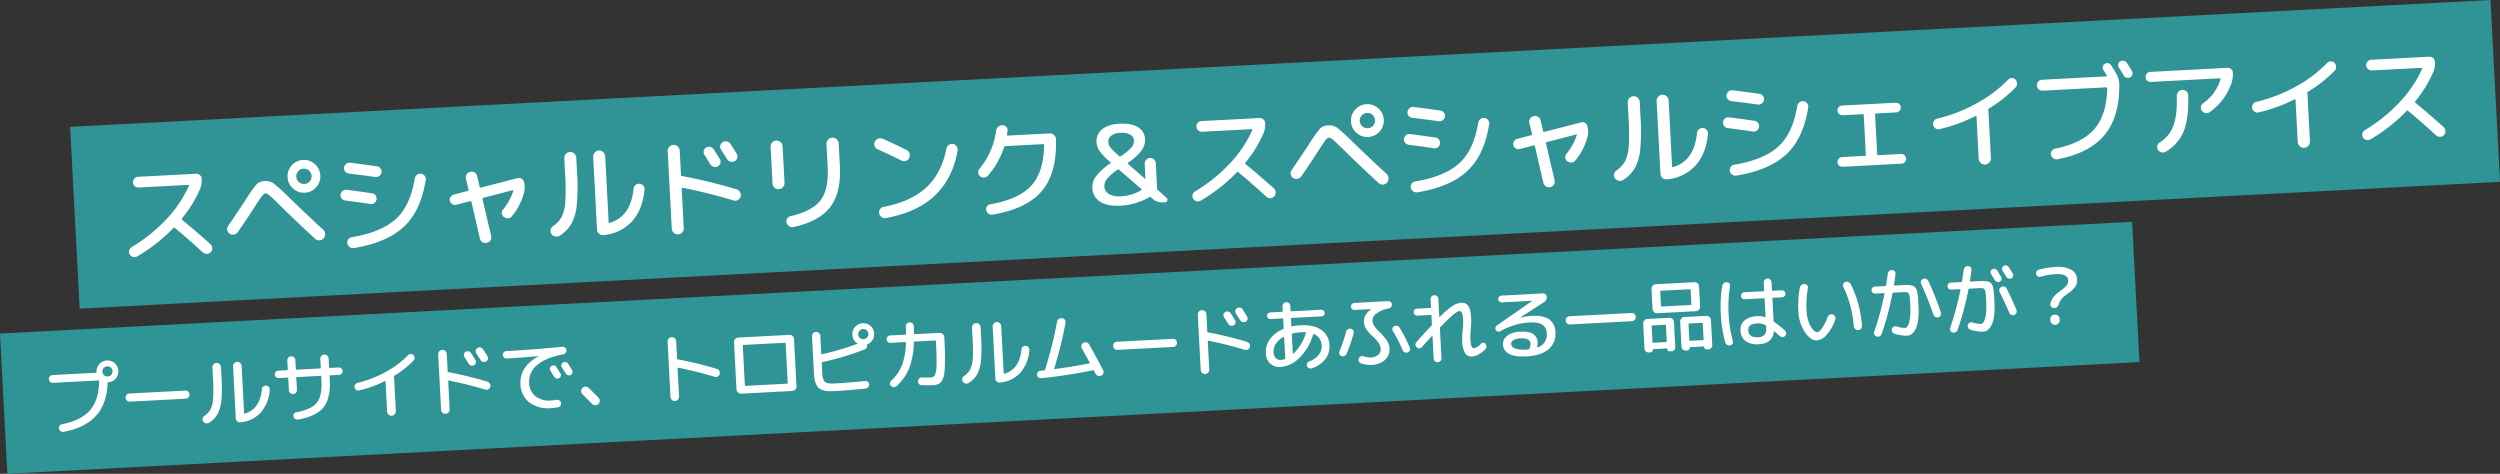 <svg xmlns="http://www.w3.org/2000/svg" width="961.351" height="182.183" viewBox="0 0 961.351 182.183">
  <rect x="0" y="0" width="961.351" height="182.183" fill="#333333" stroke="none"/>
  <g id="グループ_2121" data-name="グループ 2121" transform="translate(-438.649 -11631.232)">
    <g id="グループ_1955" data-name="グループ 1955" transform="translate(431.467 11740.37) rotate(-3)">
      <g id="グループ_2120" data-name="グループ 2120">
        <rect id="_2059eed80ac1259d43e682d247189f11" data-name="2059eed80ac1259d43e682d247189f11" width="821" height="54" transform="translate(6.172 19.469)" fill="#2f9496"/>
        <path id="パス_31996" data-name="パス 31996" d="M24.12-19.92a1.88,1.88,0,0,0,1.38.57,1.88,1.88,0,0,0,1.38-.57,1.88,1.88,0,0,0,.57-1.38,1.88,1.88,0,0,0-.57-1.38,1.88,1.88,0,0,0-1.38-.57,1.88,1.88,0,0,0-1.38.57,1.88,1.88,0,0,0-.57,1.38A1.88,1.88,0,0,0,24.12-19.92Zm-1.59-4.35A4.047,4.047,0,0,1,25.5-25.5a4.047,4.047,0,0,1,2.97,1.23A4.047,4.047,0,0,1,29.7-21.3a4.047,4.047,0,0,1-1.23,2.97A4.047,4.047,0,0,1,25.5-17.1a.186.186,0,0,0-.21.21,3.973,3.973,0,0,1,0,.69q-.87,7.71-5.25,11.91T7.5,1.02A1.5,1.5,0,0,1,6.36.735,1.568,1.568,0,0,1,5.73-.27a1.264,1.264,0,0,1,.255-1.065A1.454,1.454,0,0,1,6.96-1.92Q14.37-2.97,18-6.72t4.11-11.04a.212.212,0,0,0-.24-.24H4.35a1.448,1.448,0,0,1-1.065-.435A1.448,1.448,0,0,1,2.85-19.5a1.448,1.448,0,0,1,.435-1.065A1.448,1.448,0,0,1,4.35-21H21.06q.24,0,.24-.21v-.09A4.047,4.047,0,0,1,22.53-24.27ZM33.51-9.24a1.508,1.508,0,0,1-1.11-.45,1.508,1.508,0,0,1-.45-1.11,1.508,1.508,0,0,1,.45-1.11,1.508,1.508,0,0,1,1.11-.45H54.99a1.508,1.508,0,0,1,1.11.45,1.508,1.508,0,0,1,.45,1.11,1.508,1.508,0,0,1-.45,1.11,1.508,1.508,0,0,1-1.11.45ZM75.51.93A1.54,1.54,0,0,1,74.325.48a1.6,1.6,0,0,1-.495-1.2V-20.7a1.583,1.583,0,0,1,.495-1.155,1.583,1.583,0,0,1,1.155-.5,1.583,1.583,0,0,1,1.155.5,1.583,1.583,0,0,1,.5,1.155V-2.55q0,.27.24.21,5.88-1.35,7.08-9.03a1.454,1.454,0,0,1,.585-.975,1.4,1.4,0,0,1,1.1-.285,1.549,1.549,0,0,1,1.02.57,1.378,1.378,0,0,1,.3,1.11,14.767,14.767,0,0,1-3.915,8.535A12,12,0,0,1,75.51.93ZM63.54.45a1.682,1.682,0,0,1-1.26.165A1.605,1.605,0,0,1,61.26-.15a1.38,1.38,0,0,1-.15-1.155,1.6,1.6,0,0,1,.72-.945,7.115,7.115,0,0,0,2.55-2.535,11.28,11.28,0,0,0,1.17-4.08,63.708,63.708,0,0,0,.33-7.485V-20.7a1.607,1.607,0,0,1,.48-1.155,1.568,1.568,0,0,1,1.17-.5,1.568,1.568,0,0,1,1.17.5,1.607,1.607,0,0,1,.48,1.155v4.35a54.522,54.522,0,0,1-.54,8.64,13.415,13.415,0,0,1-1.725,5.04A9.911,9.911,0,0,1,63.54.45ZM91.11-15.3a1.354,1.354,0,0,1-.99-.42,1.389,1.389,0,0,1-.42-1.02,1.365,1.365,0,0,1,.405-1,1.365,1.365,0,0,1,1-.405h3.42a.239.239,0,0,0,.27-.27v-3.45a1.473,1.473,0,0,1,.45-1.08,1.473,1.473,0,0,1,1.08-.45,1.523,1.523,0,0,1,1.1.45,1.45,1.45,0,0,1,.465,1.08v3.45q0,.27.24.27h9.09a.239.239,0,0,0,.27-.27v-3.36a1.568,1.568,0,0,1,.465-1.155,1.532,1.532,0,0,1,1.125-.465,1.543,1.543,0,0,1,1.155.48,1.583,1.583,0,0,1,.465,1.14v3.36a.239.239,0,0,0,.27.27h3.42a1.365,1.365,0,0,1,1.005.405,1.365,1.365,0,0,1,.4,1,1.389,1.389,0,0,1-.42,1.02,1.354,1.354,0,0,1-.99.42h-3.42q-.27,0-.27.24v1.56q0,7.02-2.94,10.335T97.74,1.05A1.508,1.508,0,0,1,96.645.735,1.574,1.574,0,0,1,96.03-.24a1.236,1.236,0,0,1,.225-1.035A1.259,1.259,0,0,1,97.17-1.8q5.94-.78,8.13-3.3t2.19-8.4v-1.56q0-.24-.27-.24H98.13a.212.212,0,0,0-.24.24v4.68a1.45,1.45,0,0,1-.465,1.08,1.523,1.523,0,0,1-1.1.45,1.473,1.473,0,0,1-1.08-.45,1.473,1.473,0,0,1-.45-1.08v-4.68q0-.24-.27-.24Zm30.66,6.36a1.3,1.3,0,0,1-1.08-.24,1.552,1.552,0,0,1-.6-.99,1.422,1.422,0,0,1,.255-1.08,1.477,1.477,0,0,1,.945-.6,42.562,42.562,0,0,0,10.935-3.57,35.923,35.923,0,0,0,9.045-6.06,1.357,1.357,0,0,1,1.035-.405,1.314,1.314,0,0,1,1.005.465,1.519,1.519,0,0,1,.39,1.11,1.479,1.479,0,0,1-.48,1.05,36.543,36.543,0,0,1-7.68,5.43.256.256,0,0,0-.12.33,1.987,1.987,0,0,1,.03.42V-.27a1.667,1.667,0,0,1-.495,1.2,1.593,1.593,0,0,1-1.185.51,1.593,1.593,0,0,1-1.185-.51,1.667,1.667,0,0,1-.5-1.2V-11.85q0-.27-.24-.15A43.079,43.079,0,0,1,121.77-8.94ZM163.44-21.6a1.467,1.467,0,0,1,1.155-.12,1.593,1.593,0,0,1,.915.72q1.35,2.4,1.53,2.73a1.308,1.308,0,0,1,.09,1.125,1.476,1.476,0,0,1-.75.855,1.453,1.453,0,0,1-1.155.06,1.6,1.6,0,0,1-.885-.75q-.03-.06-.6-1.11t-.87-1.56a1.352,1.352,0,0,1-.135-1.095A1.315,1.315,0,0,1,163.44-21.6Zm3.915-.375a1.4,1.4,0,0,1,.735-.885,1.532,1.532,0,0,1,1.185-.12,1.459,1.459,0,0,1,.915.75q1.35,2.4,1.53,2.73a1.419,1.419,0,0,1,.12,1.14,1.355,1.355,0,0,1-.75.87,1.583,1.583,0,0,1-1.17.09,1.457,1.457,0,0,1-.9-.75l-1.53-2.7A1.433,1.433,0,0,1,167.355-21.975ZM155.67,1.32a1.666,1.666,0,0,1-2.34,0,1.592,1.592,0,0,1-.48-1.17v-21.3a1.592,1.592,0,0,1,.48-1.17,1.592,1.592,0,0,1,1.17-.48,1.592,1.592,0,0,1,1.17.48,1.592,1.592,0,0,1,.48,1.17v6.69q0,.27.21.3a149.058,149.058,0,0,1,14.88,4.47,1.5,1.5,0,0,1,.885.81,1.593,1.593,0,0,1,.075,1.23,1.507,1.507,0,0,1-.795.885,1.486,1.486,0,0,1-1.185.075,144.138,144.138,0,0,0-13.83-4.23q-.24-.06-.24.18V.15A1.592,1.592,0,0,1,155.67,1.32Zm40.5-15.78a1.364,1.364,0,0,1,1.065-.105,1.326,1.326,0,0,1,.825.675q.45.81,1.35,2.49a1.269,1.269,0,0,1,.1,1.02,1.219,1.219,0,0,1-.675.75,1.366,1.366,0,0,1-1.035.075,1.347,1.347,0,0,1-.825-.645q-.24-.42-.69-1.23t-.66-1.23a1.253,1.253,0,0,1-.105-1.02A1.234,1.234,0,0,1,196.17-14.46Zm6.39-.51q.48.84,1.38,2.52a1.243,1.243,0,0,1,.09,1.035,1.273,1.273,0,0,1-.69.8,1.356,1.356,0,0,1-1.065.045,1.44,1.44,0,0,1-.825-.7q-.21-.42-.69-1.23t-.69-1.2a1.3,1.3,0,0,1-.105-1.035,1.324,1.324,0,0,1,.675-.795,1.364,1.364,0,0,1,1.065-.105A1.437,1.437,0,0,1,202.56-14.97Zm-23.49-3.24a1.354,1.354,0,0,1-.99-.42,1.389,1.389,0,0,1-.42-1.02,1.365,1.365,0,0,1,.4-1,1.329,1.329,0,0,1,.975-.405q10.92-.06,21.63-.54a1.361,1.361,0,0,1,1.035.375,1.391,1.391,0,0,1,.465.975,1.437,1.437,0,0,1-.36,1.05,1.578,1.578,0,0,1-.99.54q-6.84.9-10.23,3.615A8.176,8.176,0,0,0,187.2-8.46a6.751,6.751,0,0,0,2.175,5.34A8.408,8.408,0,0,0,195.15-1.2a20.008,20.008,0,0,0,2.28-.15,1.459,1.459,0,0,1,1.08.315,1.341,1.341,0,0,1,.54.945A1.543,1.543,0,0,1,198.75,1a1.3,1.3,0,0,1-.96.555,21.1,21.1,0,0,1-2.79.18,11.886,11.886,0,0,1-8.145-2.655A9.158,9.158,0,0,1,183.84-8.16a9.782,9.782,0,0,1,1.935-5.955A14.218,14.218,0,0,1,191.4-18.45a.027.027,0,0,0,.03-.03q0-.03-.06-.03Q185.4-18.27,179.07-18.21ZM210.87.87Q209.49-.72,207.45-3a1.557,1.557,0,0,1-.435-1.215A1.722,1.722,0,0,1,207.57-5.4a1.63,1.63,0,0,1,1.23-.435,1.707,1.707,0,0,1,1.17.555q2.01,2.16,3.63,4.08a1.536,1.536,0,0,1,.36,1.23,1.618,1.618,0,0,1-.63,1.11,1.647,1.647,0,0,1-1.275.36A1.853,1.853,0,0,1,210.87.87Zm33.15.15a1.592,1.592,0,0,1-1.17.48,1.592,1.592,0,0,1-1.17-.48,1.592,1.592,0,0,1-.48-1.17v-21.3a1.592,1.592,0,0,1,.48-1.17,1.592,1.592,0,0,1,1.17-.48,1.592,1.592,0,0,1,1.17.48,1.592,1.592,0,0,1,.48,1.17v6.69q0,.27.21.3a149.058,149.058,0,0,1,14.88,4.47,1.5,1.5,0,0,1,.885.81,1.593,1.593,0,0,1,.075,1.23,1.507,1.507,0,0,1-.795.885,1.486,1.486,0,0,1-1.185.075,144.141,144.141,0,0,0-13.83-4.23q-.24-.06-.24.18V-.15A1.592,1.592,0,0,1,244.02,1.02ZM270-18.42V-3.18a.239.239,0,0,0,.27.27h15.96a.239.239,0,0,0,.27-.27V-18.42q0-.24-.27-.24H270.27Q270-18.66,270-18.42ZM268.41,0a1.642,1.642,0,0,1-1.2-.51,1.642,1.642,0,0,1-.51-1.2V-19.89a1.642,1.642,0,0,1,.51-1.2,1.642,1.642,0,0,1,1.2-.51h19.68a1.642,1.642,0,0,1,1.2.51,1.642,1.642,0,0,1,.51,1.2V-1.71a1.642,1.642,0,0,1-.51,1.2,1.642,1.642,0,0,1-1.2.51H268.41Zm49.47-21.78a1.88,1.88,0,0,0-1.38-.57,1.88,1.88,0,0,0-1.38.57,1.88,1.88,0,0,0-.57,1.38,1.88,1.88,0,0,0,.57,1.38,1.88,1.88,0,0,0,1.38.57,1.88,1.88,0,0,0,1.38-.57,1.88,1.88,0,0,0,.57-1.38A1.88,1.88,0,0,0,317.88-21.78ZM303.96.9q-4.14,0-5.67-1.515T296.76-6.3V-20.58a1.557,1.557,0,0,1,.48-1.14,1.557,1.557,0,0,1,1.14-.48,1.532,1.532,0,0,1,1.125.465,1.568,1.568,0,0,1,.465,1.155v6.87a.215.215,0,0,0,.09.165.181.181,0,0,0,.18.045,103.311,103.311,0,0,0,13.8-3.3.107.107,0,0,0,.06-.105.107.107,0,0,0-.06-.1,3.927,3.927,0,0,1-1.74-3.39,4.047,4.047,0,0,1,1.23-2.97,4.047,4.047,0,0,1,2.97-1.23,4.047,4.047,0,0,1,2.97,1.23,4.047,4.047,0,0,1,1.23,2.97,4.1,4.1,0,0,1-.765,2.43,4.135,4.135,0,0,1-1.995,1.53.329.329,0,0,0-.21.33,1.414,1.414,0,0,1-1.02,1.59,103.631,103.631,0,0,1-16.47,4.02.293.293,0,0,0-.27.3v3.96q0,2.58.81,3.39t3.39.81q6.39,0,12.03-.33a1.311,1.311,0,0,1,1.05.345,1.4,1.4,0,0,1,.48,1,1.382,1.382,0,0,1-.39,1.05,1.568,1.568,0,0,1-1.02.51Q310.02.9,303.96.9Zm22.83-17.4a1.389,1.389,0,0,1-1.02-.42,1.389,1.389,0,0,1-.42-1.02,1.354,1.354,0,0,1,.42-.99,1.389,1.389,0,0,1,1.02-.42h5.85a.239.239,0,0,0,.27-.27q.09-2.7.09-2.85a1.473,1.473,0,0,1,.45-1.08,1.473,1.473,0,0,1,1.08-.45,1.45,1.45,0,0,1,1.08.465,1.523,1.523,0,0,1,.45,1.1q0,1.02-.06,2.82,0,.27.24.27h9.6a1.642,1.642,0,0,1,1.2.51,1.642,1.642,0,0,1,.51,1.2v.69q0,4.71-.165,7.77a47.66,47.66,0,0,1-.495,5.055,7.942,7.942,0,0,1-.99,3A3.582,3.582,0,0,1,344.445.24,5.015,5.015,0,0,1,342.39.6q-1.83,0-4.53-.24a1.282,1.282,0,0,1-.975-.5,1.458,1.458,0,0,1-.315-1.1,1.456,1.456,0,0,1,.51-.99,1.437,1.437,0,0,1,1.05-.36q2.07.18,3.36.18a1.888,1.888,0,0,0,1.68-.8,9.029,9.029,0,0,0,.81-3.57q.27-2.775.27-8.685v-.78a.239.239,0,0,0-.27-.27h-7.92q-.3,0-.3.24a29.905,29.905,0,0,1-2.28,9.81A19.473,19.473,0,0,1,328.26.24a1.526,1.526,0,0,1-1.11.345A1.487,1.487,0,0,1,326.1.06a1.315,1.315,0,0,1-.33-1.035,1.443,1.443,0,0,1,.51-.975,16.677,16.677,0,0,0,4.41-5.64,26.422,26.422,0,0,0,2.01-8.64q0-.27-.24-.27ZM368.01.93a1.54,1.54,0,0,1-1.185-.45,1.6,1.6,0,0,1-.5-1.2V-20.7a1.583,1.583,0,0,1,.5-1.155,1.583,1.583,0,0,1,1.155-.5,1.583,1.583,0,0,1,1.155.5,1.583,1.583,0,0,1,.495,1.155V-2.55q0,.27.24.21,5.88-1.35,7.08-9.03a1.454,1.454,0,0,1,.585-.975,1.4,1.4,0,0,1,1.1-.285,1.549,1.549,0,0,1,1.02.57,1.378,1.378,0,0,1,.3,1.11,14.767,14.767,0,0,1-3.915,8.535A12,12,0,0,1,368.01.93ZM356.04.45a1.682,1.682,0,0,1-1.26.165,1.605,1.605,0,0,1-1.02-.765,1.38,1.38,0,0,1-.15-1.155,1.6,1.6,0,0,1,.72-.945,7.115,7.115,0,0,0,2.55-2.535,11.28,11.28,0,0,0,1.17-4.08,63.706,63.706,0,0,0,.33-7.485V-20.7a1.607,1.607,0,0,1,.48-1.155,1.568,1.568,0,0,1,1.17-.5,1.568,1.568,0,0,1,1.17.5,1.607,1.607,0,0,1,.48,1.155v4.35a54.524,54.524,0,0,1-.54,8.64,13.415,13.415,0,0,1-1.725,5.04A9.911,9.911,0,0,1,356.04.45ZM383.85.09a1.3,1.3,0,0,1-.99-.36,1.393,1.393,0,0,1-.45-.99A1.336,1.336,0,0,1,382.8-2.3a1.443,1.443,0,0,1,.99-.465l1.5-.09a.293.293,0,0,0,.3-.27l.06-.12a.266.266,0,0,0,.03-.12,150.422,150.422,0,0,0,5.46-17.85,1.613,1.613,0,0,1,.75-1.065,1.724,1.724,0,0,1,1.26-.255,1.482,1.482,0,0,1,1.02.675,1.526,1.526,0,0,1,.21,1.215,151.915,151.915,0,0,1-5.25,17.28q-.06.24.15.24,6.84-.51,13.47-1.5.24-.06.12-.27-.87-1.86-2.73-5.64a1.52,1.52,0,0,1-.09-1.215,1.447,1.447,0,0,1,.81-.885,1.5,1.5,0,0,1,1.245-.06,1.666,1.666,0,0,1,.945.84q2.43,4.86,4.83,10.11a1.471,1.471,0,0,1,.015,1.215,1.5,1.5,0,0,1-.855.855A1.543,1.543,0,0,1,405.8.345a1.6,1.6,0,0,1-.885-.885l-.285-.57q-.2-.39-.285-.6a.278.278,0,0,0-.36-.21A184.691,184.691,0,0,1,383.85.09Zm29.91-9.33a1.508,1.508,0,0,1-1.11-.45,1.508,1.508,0,0,1-.45-1.11,1.508,1.508,0,0,1,.45-1.11,1.508,1.508,0,0,1,1.11-.45h21.48a1.508,1.508,0,0,1,1.11.45,1.508,1.508,0,0,1,.45,1.11,1.508,1.508,0,0,1-.45,1.11,1.508,1.508,0,0,1-1.11.45ZM455.94-21.6a1.467,1.467,0,0,1,1.155-.12,1.593,1.593,0,0,1,.915.72q1.35,2.4,1.53,2.73a1.308,1.308,0,0,1,.09,1.125,1.476,1.476,0,0,1-.75.855,1.453,1.453,0,0,1-1.155.06,1.6,1.6,0,0,1-.885-.75q-.03-.06-.6-1.11t-.87-1.56a1.352,1.352,0,0,1-.135-1.095A1.315,1.315,0,0,1,455.94-21.6Zm3.915-.375a1.4,1.4,0,0,1,.735-.885,1.532,1.532,0,0,1,1.185-.12,1.459,1.459,0,0,1,.915.75q1.35,2.4,1.53,2.73a1.419,1.419,0,0,1,.12,1.14,1.355,1.355,0,0,1-.75.87,1.583,1.583,0,0,1-1.17.09,1.457,1.457,0,0,1-.9-.75l-1.53-2.7A1.433,1.433,0,0,1,459.855-21.975ZM448.17,1.32a1.666,1.666,0,0,1-2.34,0,1.592,1.592,0,0,1-.48-1.17v-21.3a1.592,1.592,0,0,1,.48-1.17A1.592,1.592,0,0,1,447-22.8a1.592,1.592,0,0,1,1.17.48,1.592,1.592,0,0,1,.48,1.17v6.69q0,.27.21.3a149.059,149.059,0,0,1,14.88,4.47,1.5,1.5,0,0,1,.885.81,1.593,1.593,0,0,1,.075,1.23,1.507,1.507,0,0,1-.8.885,1.486,1.486,0,0,1-1.185.075,144.14,144.14,0,0,0-13.83-4.23q-.24-.06-.24.18V.15A1.592,1.592,0,0,1,448.17,1.32Zm29.64-12.18a8.107,8.107,0,0,0-3.03,2.43,5.264,5.264,0,0,0-1.08,3.18,3.462,3.462,0,0,0,.7,2.34,2.5,2.5,0,0,0,1.995.81,6.006,6.006,0,0,0,1.41-.21.3.3,0,0,0,.24-.33v-8.07Q478.05-10.98,477.81-10.86Zm6.84-1.44a17.027,17.027,0,0,0-3.33.3.293.293,0,0,0-.27.3v7.38q0,.06.075.09a.159.159,0,0,0,.135,0,18.371,18.371,0,0,0,5.25-7.74q.06-.24-.15-.24A15.5,15.5,0,0,0,484.65-12.3ZM476.1.6a5.281,5.281,0,0,1-3.93-1.485A5.525,5.525,0,0,1,470.7-4.95a8.324,8.324,0,0,1,1.89-5.355,11.691,11.691,0,0,1,5.25-3.585.329.329,0,0,0,.21-.33v-3.51a.239.239,0,0,0-.27-.27h-4.62a1.21,1.21,0,0,1-.885-.375,1.21,1.21,0,0,1-.375-.885,1.26,1.26,0,0,1,.375-.9,1.188,1.188,0,0,1,.885-.39h4.62a.239.239,0,0,0,.27-.27v-1.83a1.448,1.448,0,0,1,.435-1.065,1.448,1.448,0,0,1,1.065-.435,1.448,1.448,0,0,1,1.065.435,1.448,1.448,0,0,1,.435,1.065v1.83a.239.239,0,0,0,.27.27h11.52a1.188,1.188,0,0,1,.885.39,1.26,1.26,0,0,1,.375.9,1.21,1.21,0,0,1-.375.885,1.21,1.21,0,0,1-.885.375H481.32a.239.239,0,0,0-.27.27v2.76q0,.27.27.21a23.522,23.522,0,0,1,3.33-.24q5.04,0,7.845,2.22a7.28,7.28,0,0,1,2.8,6.03,7.883,7.883,0,0,1-1.935,5.31,10.633,10.633,0,0,1-5.355,3.21,1.4,1.4,0,0,1-1.08-.135,1.443,1.443,0,0,1-.69-.885,1.3,1.3,0,0,1,.12-1.02,1.4,1.4,0,0,1,.81-.66,8.054,8.054,0,0,0,3.765-2.31A5.192,5.192,0,0,0,492.3-6.75a4.786,4.786,0,0,0-2.76-4.59q-.18-.09-.3.12a20.548,20.548,0,0,1-5.7,8.67A11.392,11.392,0,0,1,476.1.6Zm42.63-23.1a1.3,1.3,0,0,1,.96.39,1.3,1.3,0,0,1,.39.96,1.438,1.438,0,0,1-.375.99,1.424,1.424,0,0,1-.945.48,10.394,10.394,0,0,0-4.71,1.65,3.466,3.466,0,0,0-1.77,2.73,4.106,4.106,0,0,0,.6,2.04,16.155,16.155,0,0,0,2.13,2.7,17.718,17.718,0,0,1,2.55,3.375,6,6,0,0,1,.72,2.835A5.373,5.373,0,0,1,516.3.015a7.935,7.935,0,0,1-5.22,1.635,11.537,11.537,0,0,1-4.02-.78,1.306,1.306,0,0,1-.795-.78,1.456,1.456,0,0,1,.015-1.14,1.369,1.369,0,0,1,.75-.78,1.354,1.354,0,0,1,1.08-.03,8.637,8.637,0,0,0,2.82.66,4.483,4.483,0,0,0,2.85-.87,2.759,2.759,0,0,0,1.11-2.28,4.505,4.505,0,0,0-.57-2.145,14.217,14.217,0,0,0-2.25-2.8,14.821,14.821,0,0,1-2.385-3.045,5.528,5.528,0,0,1-.7-2.655,4.566,4.566,0,0,1,.675-2.445,8.609,8.609,0,0,1,2.265-2.265v-.06a.027.027,0,0,0-.03-.03h-6.21a1.3,1.3,0,0,1-.96-.39,1.3,1.3,0,0,1-.39-.96,1.3,1.3,0,0,1,.39-.96,1.3,1.3,0,0,1,.96-.39Zm1.23,11.64a1.322,1.322,0,0,1-.135-1.08,1.217,1.217,0,0,1,.705-.81,1.5,1.5,0,0,1,1.155-.075,1.535,1.535,0,0,1,.885.735,51.737,51.737,0,0,1,3.51,7.89,1.274,1.274,0,0,1-.075,1.095,1.428,1.428,0,0,1-.855.705,1.357,1.357,0,0,1-1.11-.12,1.6,1.6,0,0,1-.75-.87A49.736,49.736,0,0,0,519.96-10.86ZM499.68-2.37a1.169,1.169,0,0,1-.72-.765,1.484,1.484,0,0,1,.06-1.1,59.533,59.533,0,0,0,2.94-7.41,1.486,1.486,0,0,1,.705-.87,1.469,1.469,0,0,1,1.125-.15,1.46,1.46,0,0,1,.915.645,1.214,1.214,0,0,1,.135,1.065,52.511,52.511,0,0,1-3.18,7.89,1.42,1.42,0,0,1-.84.735A1.552,1.552,0,0,1,499.68-2.37Zm35.8-21.045a1.448,1.448,0,0,1,1.065-.435,1.448,1.448,0,0,1,1.065.435,1.448,1.448,0,0,1,.435,1.065v6.87q0,.06.075.09a.116.116,0,0,0,.135-.03,33.848,33.848,0,0,1,5.01-3.9,6.8,6.8,0,0,1,3.33-1.08,3.06,3.06,0,0,1,2.82,1.35q.84,1.35.84,4.8a27.172,27.172,0,0,1-.36,4.14A27.881,27.881,0,0,0,549.54-6a9.138,9.138,0,0,0,.2,2.145,1.936,1.936,0,0,0,.435.96.968.968,0,0,0,.63.195,4.932,4.932,0,0,0,2.67-1.56,1.218,1.218,0,0,1,.93-.33,1.05,1.05,0,0,1,.84.45,1.679,1.679,0,0,1,.3,1.065,1.377,1.377,0,0,1-.45.975,11.935,11.935,0,0,1-2.67,1.86,5.621,5.621,0,0,1-2.46.69,2.977,2.977,0,0,1-2.745-1.4A9.638,9.638,0,0,1,546.36-5.7a29.11,29.11,0,0,1,.39-4.14,27.549,27.549,0,0,0,.39-4.11,8.971,8.971,0,0,0-.2-2.115,1.948,1.948,0,0,0-.45-.975.981.981,0,0,0-.645-.21q-1.41,0-7.59,5.76a.631.631,0,0,0-.21.45V.45a1.448,1.448,0,0,1-.435,1.065,1.521,1.521,0,0,1-2.13,0A1.448,1.448,0,0,1,535.05.45V-8.19a.127.127,0,0,0-.075-.1q-.075-.045-.1.015-1.23,1.2-4.11,4.08a1.371,1.371,0,0,1-1.005.42,1.371,1.371,0,0,1-1.005-.42,1.371,1.371,0,0,1-.42-1.005,1.426,1.426,0,0,1,.39-1.005q3.51-3.54,6.15-6.06a.576.576,0,0,0,.18-.42v-3.39a.239.239,0,0,0-.27-.27h-5.13a1.3,1.3,0,0,1-.96-.39,1.3,1.3,0,0,1-.39-.96,1.3,1.3,0,0,1,.39-.96,1.3,1.3,0,0,1,.96-.39h5.13a.239.239,0,0,0,.27-.27v-3.03A1.448,1.448,0,0,1,535.485-23.415ZM572.01-1.41a4.4,4.4,0,0,0,.51-1.89q0-2.25-3.84-2.25a5.05,5.05,0,0,0-2.655.585A1.646,1.646,0,0,0,565.08-3.6a2.021,2.021,0,0,0,1.35,1.785,9.862,9.862,0,0,0,4.2.675h1.02A.386.386,0,0,0,572.01-1.41ZM561.21-8.7a1.279,1.279,0,0,1-.975.09,1.192,1.192,0,0,1-.735-.6,1.365,1.365,0,0,1-.1-.99,1.25,1.25,0,0,1,.585-.78l14.04-8.7.03-.03-.03-.03H562.35a1.3,1.3,0,0,1-.93-.375,1.221,1.221,0,0,1-.39-.915,1.27,1.27,0,0,1,.39-.93,1.27,1.27,0,0,1,.93-.39h15.96a1.3,1.3,0,0,1,.96.39,1.416,1.416,0,0,1,.42.96,2.056,2.056,0,0,1-1.11,1.98l-9.57,5.52v.03h.06a21.689,21.689,0,0,1,4.41-.48q4.56,0,6.705,1.68a5.974,5.974,0,0,1,2.145,5.01A7.629,7.629,0,0,1,579.3-.78q-3.03,2.28-8.67,2.28-4.35,0-6.525-1.32A4.182,4.182,0,0,1,561.93-3.6a3.848,3.848,0,0,1,1.8-3.195,8.581,8.581,0,0,1,5.1-1.305q3.45,0,4.95,1.155a3.967,3.967,0,0,1,1.5,3.345,5.866,5.866,0,0,1-.27,1.68.136.136,0,0,0,.03.15.136.136,0,0,0,.15.03,5.014,5.014,0,0,0,3.78-5.16,4,4,0,0,0-1.5-3.465q-1.5-1.1-5.04-1.1A25.61,25.61,0,0,0,561.21-8.7Zm26.85-1.2a1.508,1.508,0,0,1-1.11-.45,1.508,1.508,0,0,1-.45-1.11,1.559,1.559,0,0,1,.45-1.125,1.484,1.484,0,0,1,1.11-.465h23.88a1.484,1.484,0,0,1,1.11.465,1.559,1.559,0,0,1,.45,1.125,1.508,1.508,0,0,1-.45,1.11,1.508,1.508,0,0,1-1.11.45Zm50.34-4.26a1.642,1.642,0,0,1-.51,1.2,1.642,1.642,0,0,1-1.2.51H621.81a1.642,1.642,0,0,1-1.2-.51,1.642,1.642,0,0,1-.51-1.2v-7.77a1.593,1.593,0,0,1,.51-1.185,1.667,1.667,0,0,1,1.2-.5h14.88a1.667,1.667,0,0,1,1.2.5,1.593,1.593,0,0,1,.51,1.185Zm-3.3-1.02v-5.58q0-.24-.27-.24H623.67q-.27,0-.27.24v5.58q0,.24.27.24h11.16Q635.1-14.94,635.1-15.18ZM617.82,2.46A1.568,1.568,0,0,1,616.665,2,1.532,1.532,0,0,1,616.2.87v-9.6a1.642,1.642,0,0,1,.51-1.2,1.642,1.642,0,0,1,1.2-.51h8.43a1.642,1.642,0,0,1,1.2.51,1.642,1.642,0,0,1,.51,1.2V.9a1.484,1.484,0,0,1-.465,1.11,1.559,1.559,0,0,1-1.125.45h-.51a1.032,1.032,0,0,1-.735-.3.959.959,0,0,1-.315-.72q0-.18-.15-.18h-5.16a.159.159,0,0,0-.18.18.982.982,0,0,1-.3.72.982.982,0,0,1-.72.3Zm1.59-10.08v6.18q0,.24.27.24h4.95q.27,0,.27-.24V-7.62q0-.24-.27-.24h-4.95Q619.41-7.86,619.41-7.62Zm21.18-2.82a1.642,1.642,0,0,1,1.2.51,1.642,1.642,0,0,1,.51,1.2V.87A1.532,1.532,0,0,1,641.835,2a1.568,1.568,0,0,1-1.155.465h-.57a.982.982,0,0,1-.72-.3.982.982,0,0,1-.3-.72.159.159,0,0,0-.18-.18h-5.16q-.15,0-.15.18a.959.959,0,0,1-.315.72,1.032,1.032,0,0,1-.735.3h-.54a1.508,1.508,0,0,1-1.11-.45A1.508,1.508,0,0,1,630.45.9V-8.73a1.642,1.642,0,0,1,.51-1.2,1.642,1.642,0,0,1,1.2-.51Zm-1.5,9V-7.62q0-.24-.27-.24h-4.95q-.27,0-.27.24v6.18q0,.24.27.24h4.95Q639.09-1.2,639.09-1.44Zm20.94-5.1q-3.6,0-3.6,2.49,0,2.85,3.6,2.85a3.375,3.375,0,0,0,2.52-.81,3.719,3.719,0,0,0,.78-2.64v-.66a.447.447,0,0,0-.24-.39A6.309,6.309,0,0,0,660.03-6.54Zm.15,8.04A7.638,7.638,0,0,1,655.2.045a5,5,0,0,1-1.77-4.1,4.652,4.652,0,0,1,1.755-3.855A7.858,7.858,0,0,1,660.18-9.3a8.407,8.407,0,0,1,2.88.51q.27.06.27-.15v-6.84a.239.239,0,0,0-.27-.27h-7.38a1.3,1.3,0,0,1-.96-.39,1.3,1.3,0,0,1-.39-.96,1.3,1.3,0,0,1,.39-.96,1.3,1.3,0,0,1,.96-.39h7.38a.239.239,0,0,0,.27-.27v-3.03a1.448,1.448,0,0,1,.435-1.065,1.448,1.448,0,0,1,1.065-.435,1.448,1.448,0,0,1,1.065.435,1.448,1.448,0,0,1,.435,1.065v3.03q0,.27.24.27h3.51a1.3,1.3,0,0,1,.96.39,1.3,1.3,0,0,1,.39.96,1.3,1.3,0,0,1-.39.96,1.3,1.3,0,0,1-.96.39h-3.51q-.24,0-.24.27V-7.2a.467.467,0,0,0,.18.42,43.648,43.648,0,0,1,3.99,3.54,1.407,1.407,0,0,1,.42,1.035,1.407,1.407,0,0,1-.42,1.035,1.31,1.31,0,0,1-1.035.39,1.517,1.517,0,0,1-1.035-.45q-.12-.12-2.01-1.92-.15-.09-.21.09Q665.49,1.5,660.18,1.5Zm-11.01-.15A1.629,1.629,0,0,1,648,1.08a1.48,1.48,0,0,1-.66-.99A48.04,48.04,0,0,1,646.2-10.8a48.04,48.04,0,0,1,1.14-10.89,1.48,1.48,0,0,1,.66-.99,1.629,1.629,0,0,1,1.17-.27,1.21,1.21,0,0,1,.93.555,1.349,1.349,0,0,1,.21,1.065A47.772,47.772,0,0,0,649.2-10.8,47.772,47.772,0,0,0,650.31-.27,1.349,1.349,0,0,1,650.1.8,1.21,1.21,0,0,1,649.17,1.35Zm47.85-4.89a41.66,41.66,0,0,0-3.21-15.24,1.379,1.379,0,0,1,0-1.125,1.26,1.26,0,0,1,.81-.735,1.565,1.565,0,0,1,1.2.06,1.7,1.7,0,0,1,.87.84,41.815,41.815,0,0,1,3.48,16.23,1.389,1.389,0,0,1-.435,1.11,1.559,1.559,0,0,1-1.125.45,1.484,1.484,0,0,1-1.11-.465A1.674,1.674,0,0,1,697.02-3.54ZM682.65,1.2q-2.46,0-4.53-3.42a15.7,15.7,0,0,1-2.07-8.28,39.025,39.025,0,0,1,1.02-8.88,1.629,1.629,0,0,1,.72-1.035,1.743,1.743,0,0,1,1.23-.285,1.243,1.243,0,0,1,.945.57,1.325,1.325,0,0,1,.195,1.11,38.65,38.65,0,0,0-.96,8.52,13.56,13.56,0,0,0,1.23,6.075q1.23,2.475,2.46,2.475.75,0,1.92-1.455a19.022,19.022,0,0,0,2.37-4.185,1.453,1.453,0,0,1,.825-.84,1.541,1.541,0,0,1,1.155-.03,1.565,1.565,0,0,1,.87.825,1.374,1.374,0,0,1,.03,1.155,16.909,16.909,0,0,1-3.555,5.655A5.778,5.778,0,0,1,682.65,1.2Zm23.28-16.8a1.3,1.3,0,0,1-.96-.39,1.3,1.3,0,0,1-.39-.96,1.3,1.3,0,0,1,.39-.96,1.3,1.3,0,0,1,.96-.39h3.99q.27,0,.3-.21.66-3,.93-4.53a1.515,1.515,0,0,1,.615-.96,1.543,1.543,0,0,1,1.095-.3,1.314,1.314,0,0,1,.96.54,1.34,1.34,0,0,1,.27,1.05q-.48,2.76-.78,4.14-.06.27.18.27h4.245a8.9,8.9,0,0,1,1.62.165,7.769,7.769,0,0,1,1.23.3,2.156,2.156,0,0,1,.78.66,2.523,2.523,0,0,1,.54.945,14.751,14.751,0,0,1,.24,1.5,16.057,16.057,0,0,1,.135,1.98v2.7q0,5.67-1.365,8.46T717.33,1.2A15.641,15.641,0,0,1,712.5.21a1.469,1.469,0,0,1-.84-.765,1.449,1.449,0,0,1-.06-1.155,1.365,1.365,0,0,1,.75-.81,1.424,1.424,0,0,1,1.11-.03,10.794,10.794,0,0,0,3.27.75,1.144,1.144,0,0,0,.84-.51,5.13,5.13,0,0,0,.78-1.53,13.385,13.385,0,0,0,.57-2.745,32.677,32.677,0,0,0,.21-3.915v-1.71q0-.51-.06-1.23t-.09-.93a1.739,1.739,0,0,0-.24-.57q-.21-.36-.33-.4t-.555-.15a3.226,3.226,0,0,0-.735-.105h-4.23a.3.3,0,0,0-.33.24A109.559,109.559,0,0,1,707.55.06a1.46,1.46,0,0,1-.825.81A1.541,1.541,0,0,1,705.57.9a1.306,1.306,0,0,1-.795-.78,1.456,1.456,0,0,1,.015-1.14,113.492,113.492,0,0,0,4.68-14.34q.06-.24-.18-.24Zm21.9,9.24a120.522,120.522,0,0,0-4.08-12.03,1.34,1.34,0,0,1,.015-1.125,1.413,1.413,0,0,1,.825-.765,1.526,1.526,0,0,1,1.185.06,1.457,1.457,0,0,1,.795.84,115.039,115.039,0,0,1,4.17,12.33,1.513,1.513,0,0,1-.15,1.14,1.369,1.369,0,0,1-.9.69,1.446,1.446,0,0,1-1.155-.2A1.516,1.516,0,0,1,727.83-6.36Zm22.98-14.4a1.3,1.3,0,0,1-.12-1.02,1.185,1.185,0,0,1,.63-.78,1.4,1.4,0,0,1,1.08-.1,1.328,1.328,0,0,1,.84.675q.45.81,1.35,2.49a1.3,1.3,0,0,1,.1,1.035,1.219,1.219,0,0,1-.675.765,1.321,1.321,0,0,1-1.035.06,1.4,1.4,0,0,1-.825-.66q-.24-.42-.69-1.23T750.81-20.76Zm8.4,1.245a1.273,1.273,0,0,1-.69.8,1.356,1.356,0,0,1-1.065.045,1.44,1.44,0,0,1-.825-.705q-.21-.42-.69-1.23t-.69-1.2a1.3,1.3,0,0,1-.1-1.035,1.324,1.324,0,0,1,.675-.8,1.364,1.364,0,0,1,1.065-.1,1.437,1.437,0,0,1,.855.675q.48.84,1.38,2.52A1.243,1.243,0,0,1,759.21-19.515ZM735.18-15.6a1.3,1.3,0,0,1-.96-.39,1.3,1.3,0,0,1-.39-.96,1.3,1.3,0,0,1,.39-.96,1.3,1.3,0,0,1,.96-.39h3.99q.27,0,.3-.21.66-3,.93-4.53a1.515,1.515,0,0,1,.615-.96,1.543,1.543,0,0,1,1.095-.3,1.314,1.314,0,0,1,.96.54,1.34,1.34,0,0,1,.27,1.05q-.48,2.76-.78,4.14-.06.27.18.27h4.245a8.9,8.9,0,0,1,1.62.165,7.769,7.769,0,0,1,1.23.3,2.156,2.156,0,0,1,.78.66,2.523,2.523,0,0,1,.54.945,14.751,14.751,0,0,1,.24,1.5,16.057,16.057,0,0,1,.135,1.98v2.7q0,5.67-1.365,8.46T746.58,1.2a15.641,15.641,0,0,1-4.83-.99,1.469,1.469,0,0,1-.84-.765,1.449,1.449,0,0,1-.06-1.155,1.365,1.365,0,0,1,.75-.81,1.424,1.424,0,0,1,1.11-.03,10.794,10.794,0,0,0,3.27.75,1.144,1.144,0,0,0,.84-.51,5.13,5.13,0,0,0,.78-1.53,13.385,13.385,0,0,0,.57-2.745,32.677,32.677,0,0,0,.21-3.915v-1.71q0-.51-.06-1.23t-.09-.93a1.739,1.739,0,0,0-.24-.57q-.21-.36-.33-.4t-.555-.15a3.226,3.226,0,0,0-.735-.105h-4.23a.3.3,0,0,0-.33.24A109.559,109.559,0,0,1,736.8.06a1.46,1.46,0,0,1-.825.81A1.541,1.541,0,0,1,734.82.9a1.306,1.306,0,0,1-.795-.78,1.456,1.456,0,0,1,.015-1.14,113.492,113.492,0,0,0,4.68-14.34q.06-.24-.18-.24Zm18.525.765a1.412,1.412,0,0,1,.795-.8,1.539,1.539,0,0,1,1.155-.03,1.355,1.355,0,0,1,.825.78q1.83,4.08,3.33,8.37a1.41,1.41,0,0,1-.075,1.155,1.41,1.41,0,0,1-.855.735,1.5,1.5,0,0,1-1.155-.105,1.523,1.523,0,0,1-.765-.885q-1.26-3.54-3.24-8.1A1.42,1.42,0,0,1,753.705-14.835ZM769.8-18.75a1.325,1.325,0,0,1-1.065-.15,1.286,1.286,0,0,1-.615-.87,1.42,1.42,0,0,1,.18-1.065,1.4,1.4,0,0,1,.9-.645,31.025,31.025,0,0,1,6.57-.72,10.473,10.473,0,0,1,5.88,1.4,4.276,4.276,0,0,1,2.07,3.7,5.591,5.591,0,0,1-.285,1.86,3.982,3.982,0,0,1-.93,1.47,9.771,9.771,0,0,1-1.155,1.035q-.51.375-1.47,1-.96.6-1.485.99a7.716,7.716,0,0,0-1.155,1.11,4.467,4.467,0,0,0-.9,1.53,2.878,2.878,0,0,1-.75,1.17,1.658,1.658,0,0,1-1.17.48,1.52,1.52,0,0,1-1.155-.5,1.164,1.164,0,0,1-.315-1.125,5.78,5.78,0,0,1,1.02-2.175,7.282,7.282,0,0,1,1.4-1.485q.645-.48,1.785-1.23.84-.54,1.2-.81t.915-.78a3.047,3.047,0,0,0,.78-1.05,3.091,3.091,0,0,0,.225-1.2q0-2.64-4.95-2.64A23.689,23.689,0,0,0,769.8-18.75ZM774.33-3.9h.18a1.642,1.642,0,0,1,1.2.51,1.642,1.642,0,0,1,.51,1.2v.48a1.642,1.642,0,0,1-.51,1.2,1.642,1.642,0,0,1-1.2.51h-.18a1.642,1.642,0,0,1-1.2-.51,1.642,1.642,0,0,1-.51-1.2v-.48a1.642,1.642,0,0,1,.51-1.2A1.642,1.642,0,0,1,774.33-3.9Z" transform="translate(21.173 57.469)" fill="#fff"/>
      </g>
    </g>
    <g id="グループ_1956" data-name="グループ 1956" transform="translate(459.111 11673.873) rotate(-3)">
      <g id="グループ_2119" data-name="グループ 2119">
        <g id="グループ_2118" data-name="グループ 2118">
          <rect id="_2059eed80ac1259d43e682d247189f11-2" data-name="2059eed80ac1259d43e682d247189f11" width="932" height="70" transform="translate(6.173 6.469)" fill="#309496"/>
        </g>
        <path id="パス_31995" data-name="パス 31995" d="M8.19.084A1.991,1.991,0,0,1,6.573.231,2.149,2.149,0,0,1,5.334-.8a1.842,1.842,0,0,1-.147-1.554A2.151,2.151,0,0,1,6.216-3.57,62.175,62.175,0,0,0,20.244-13.713a46.029,46.029,0,0,0,9.2-12.327q.126-.294-.21-.294H10.08a1.979,1.979,0,0,1-1.449-.609,1.979,1.979,0,0,1-.609-1.449,1.979,1.979,0,0,1,.609-1.449,1.979,1.979,0,0,1,1.449-.609H32.424a1.979,1.979,0,0,1,1.449.609,1.979,1.979,0,0,1,.609,1.449,8.7,8.7,0,0,1-.84,3.864,46.412,46.412,0,0,1-7.56,10.962q-.21.21.042.5Q31.92-7.728,36.5-3.15a2.087,2.087,0,0,1,.63,1.533A2.087,2.087,0,0,1,36.5-.084a2.016,2.016,0,0,1-1.533.609,2.162,2.162,0,0,1-1.533-.651q-5.712-5.8-10.248-9.954a.358.358,0,0,0-.546,0A65.262,65.262,0,0,1,8.19.084ZM71.715-25.221a2.833,2.833,0,0,0,2.079.861,2.833,2.833,0,0,0,2.079-.861,2.833,2.833,0,0,0,.861-2.079,2.833,2.833,0,0,0-.861-2.079,2.833,2.833,0,0,0-2.079-.861,2.833,2.833,0,0,0-2.079.861,2.833,2.833,0,0,0-.861,2.079A2.833,2.833,0,0,0,71.715-25.221Zm-2.373-6.531A6.068,6.068,0,0,1,73.794-33.6a6.068,6.068,0,0,1,4.452,1.848A6.068,6.068,0,0,1,80.094-27.3a6.068,6.068,0,0,1-1.848,4.452A6.068,6.068,0,0,1,73.794-21a6.068,6.068,0,0,1-4.452-1.848A6.068,6.068,0,0,1,67.494-27.3,6.068,6.068,0,0,1,69.342-31.752ZM44.1-6.762a2.181,2.181,0,0,1-.819-1.47,2.123,2.123,0,0,1,.441-1.6q1.344-1.722,3.8-5.019t2.793-3.717a58.687,58.687,0,0,1,5.019-6.51A4.533,4.533,0,0,1,58.59-26.25a5.351,5.351,0,0,1,3.339,1.008,61.289,61.289,0,0,1,5.481,5.5q7.35,7.9,12.642,13.272a2.3,2.3,0,0,1,.714,1.68,2.371,2.371,0,0,1-.672,1.68,2.142,2.142,0,0,1-1.617.714,2.2,2.2,0,0,1-1.617-.672Q70.14-9.912,64.092-16.548q-2.856-3.108-3.843-4.032A2.744,2.744,0,0,0,58.59-21.5q-.5,0-1.344.987t-3.024,4.011q-3.36,4.7-6.972,9.324a2.294,2.294,0,0,1-1.512.84A2.121,2.121,0,0,1,44.1-6.762Zm74.718-19.194a2.074,2.074,0,0,1,1.344.9,1.994,1.994,0,0,1,.336,1.575Q118.02-11.76,111.216-5.985T91.56,1.26A2.2,2.2,0,0,1,89.964.8a2.111,2.111,0,0,1-.84-1.428,1.964,1.964,0,0,1,.4-1.533,1.886,1.886,0,0,1,1.365-.777q11.592-1.344,17.388-6.153t8.022-15.1a2.372,2.372,0,0,1,.924-1.407A1.965,1.965,0,0,1,118.818-25.956ZM89.166-17.178a2.122,2.122,0,0,1-1.344-.861,1.876,1.876,0,0,1-.336-1.533,2.074,2.074,0,0,1,.9-1.344,1.994,1.994,0,0,1,1.575-.336q5.964,1.092,9.66,1.848a1.945,1.945,0,0,1,1.3.882,2.027,2.027,0,0,1,.294,1.554,2.019,2.019,0,0,1-.882,1.323,1.979,1.979,0,0,1-1.554.315Q95.13-16.086,89.166-17.178Zm12.81-12.516a2.1,2.1,0,0,1,1.344.882,1.935,1.935,0,0,1,.336,1.554,1.982,1.982,0,0,1-.924,1.323,2.1,2.1,0,0,1-1.6.315q-5.418-1.05-10.122-1.848a2.042,2.042,0,0,1-1.323-.861,1.919,1.919,0,0,1-.315-1.533,2.176,2.176,0,0,1,.882-1.365,1.894,1.894,0,0,1,1.554-.357Q94.962-31.038,101.976-29.694Zm29.778,16.38a1.965,1.965,0,0,1-1.533-.294,1.947,1.947,0,0,1-.861-1.26,1.919,1.919,0,0,1,.315-1.533,2.024,2.024,0,0,1,1.281-.861l5.5-1.134q.378-.084.294-.42l-.8-4.284a2.1,2.1,0,0,1,.357-1.659,2.192,2.192,0,0,1,1.449-.9,2.1,2.1,0,0,1,1.659.357,2.192,2.192,0,0,1,.9,1.449l.756,4.158q.084.378.42.294l14.322-2.9a1.9,1.9,0,0,1,1.512.294,1.969,1.969,0,0,1,.84,1.26,8.011,8.011,0,0,1-.126,3.948,23.256,23.256,0,0,1-5.208,9.03,1.918,1.918,0,0,1-1.512.672,2.344,2.344,0,0,1-1.6-.588,1.887,1.887,0,0,1-.672-1.386,1.935,1.935,0,0,1,.546-1.47,21.5,21.5,0,0,0,4.284-6.93.266.266,0,0,0-.021-.231.144.144,0,0,0-.189-.063l-11.466,2.352q-.378.084-.294.42L144.48-.63a2.144,2.144,0,0,1-.336,1.659,2.116,2.116,0,0,1-1.428.9,2.158,2.158,0,0,1-1.68-.357,2.168,2.168,0,0,1-.924-1.449l-2.52-14.238q-.084-.378-.42-.294ZM187.614,1.3a2.155,2.155,0,0,1-1.659-.63,2.244,2.244,0,0,1-.693-1.68V-28.98a2.216,2.216,0,0,1,.693-1.617,2.216,2.216,0,0,1,1.617-.693,2.216,2.216,0,0,1,1.617.693,2.216,2.216,0,0,1,.693,1.617V-3.57q0,.378.336.294,8.232-1.89,9.912-12.642a2.035,2.035,0,0,1,.819-1.365,1.964,1.964,0,0,1,1.533-.4,2.169,2.169,0,0,1,1.428.8,1.93,1.93,0,0,1,.42,1.554q-1.176,7.686-5.481,11.949A16.8,16.8,0,0,1,187.614,1.3ZM170.856.63a2.354,2.354,0,0,1-1.764.231A2.247,2.247,0,0,1,167.664-.21a1.932,1.932,0,0,1-.21-1.617,2.232,2.232,0,0,1,1.008-1.323,9.961,9.961,0,0,0,3.57-3.549,15.792,15.792,0,0,0,1.638-5.712,89.189,89.189,0,0,0,.462-10.479v-6.09A2.25,2.25,0,0,1,174.8-30.6a2.2,2.2,0,0,1,1.638-.693,2.2,2.2,0,0,1,1.638.693,2.25,2.25,0,0,1,.672,1.617v6.09a76.331,76.331,0,0,1-.756,12.1,18.78,18.78,0,0,1-2.415,7.056A13.875,13.875,0,0,1,170.856.63Zm57.96-30.87a2.054,2.054,0,0,1,1.617-.168,2.231,2.231,0,0,1,1.281,1.008q1.89,3.36,2.142,3.822A1.831,1.831,0,0,1,233.982-24a2.066,2.066,0,0,1-1.05,1.2,2.034,2.034,0,0,1-1.617.084,2.237,2.237,0,0,1-1.239-1.05q-.042-.084-.84-1.554t-1.218-2.184a1.893,1.893,0,0,1-.189-1.533A1.841,1.841,0,0,1,228.816-30.24Zm5.481-.525A1.963,1.963,0,0,1,235.326-32a2.144,2.144,0,0,1,1.659-.168,2.042,2.042,0,0,1,1.281,1.05q1.89,3.36,2.142,3.822a1.986,1.986,0,0,1,.168,1.6,1.9,1.9,0,0,1-1.05,1.218,2.216,2.216,0,0,1-1.638.126,2.04,2.04,0,0,1-1.26-1.05l-2.142-3.78A2.006,2.006,0,0,1,234.3-30.765ZM217.938,1.848a2.332,2.332,0,0,1-3.276,0A2.229,2.229,0,0,1,213.99.21V-29.61a2.229,2.229,0,0,1,.672-1.638,2.229,2.229,0,0,1,1.638-.672,2.229,2.229,0,0,1,1.638.672,2.229,2.229,0,0,1,.672,1.638v9.366q0,.378.294.42a208.684,208.684,0,0,1,20.832,6.258,2.1,2.1,0,0,1,1.239,1.134,2.23,2.23,0,0,1,.1,1.722,2.11,2.11,0,0,1-1.113,1.239,2.08,2.08,0,0,1-1.659.105,201.8,201.8,0,0,0-19.362-5.922q-.336-.084-.336.252V.21A2.229,2.229,0,0,1,217.938,1.848Zm57.855-32.655a2.263,2.263,0,0,1,1.659-.693,2.263,2.263,0,0,1,1.659.693,2.263,2.263,0,0,1,.693,1.659v8.778q0,10.164-4.536,15.477T260.736,2.016a2.162,2.162,0,0,1-1.617-.4A2.342,2.342,0,0,1,258.174.21a1.919,1.919,0,0,1,.315-1.533,2.042,2.042,0,0,1,1.323-.861q8.526-1.512,11.907-5.544T275.1-20.244v-8.9A2.263,2.263,0,0,1,275.793-30.807Zm-19.929,18a2.18,2.18,0,0,1-1.6-.672,2.229,2.229,0,0,1-.672-1.638V-29.19a2.229,2.229,0,0,1,.672-1.638,2.18,2.18,0,0,1,1.6-.672,2.264,2.264,0,0,1,1.659.693,2.216,2.216,0,0,1,.693,1.617v14.07a2.216,2.216,0,0,1-.693,1.617A2.264,2.264,0,0,1,255.864-12.81Zm38.808-13.314a2.1,2.1,0,0,1-1.113-1.281,2.192,2.192,0,0,1,.147-1.7A2.2,2.2,0,0,1,295.05-30.2a2.267,2.267,0,0,1,1.764.126q4.872,2.478,8.946,4.83a2.093,2.093,0,0,1,1.071,1.344,2.266,2.266,0,0,1-.231,1.722,2.093,2.093,0,0,1-1.344,1.071,2.266,2.266,0,0,1-1.722-.231Q299.46-23.688,294.672-26.124Zm28.98-.546a2.174,2.174,0,0,1,1.365.945,2.117,2.117,0,0,1,.315,1.617Q320.46-2.562,296.436.42A2.078,2.078,0,0,1,294.8-.021a2.216,2.216,0,0,1-.84-1.491,2.033,2.033,0,0,1,.4-1.575,2.063,2.063,0,0,1,1.407-.819q10.626-1.428,16.8-6.594t8.526-14.574a2.063,2.063,0,0,1,.966-1.3A2.154,2.154,0,0,1,323.652-26.67ZM336.5-13.818a2.07,2.07,0,0,1-1.47.672,2.126,2.126,0,0,1-1.554-.546,1.907,1.907,0,0,1-.672-1.407,1.962,1.962,0,0,1,.546-1.491,29.138,29.138,0,0,0,7.182-14.28,2.449,2.449,0,0,1,.882-1.47,2.268,2.268,0,0,1,1.6-.546,2.195,2.195,0,0,1,1.47.735,1.7,1.7,0,0,1,.42,1.533q-.042.252-.147.756t-.147.756q-.084.336.294.336h16.044a2.369,2.369,0,0,1,1.7.714,2.129,2.129,0,0,1,.693,1.68q-.294,13.02-6.51,19.593t-19.4,8.043a2.042,2.042,0,0,1-1.512-.441,2.062,2.062,0,0,1-.8-1.365A1.856,1.856,0,0,1,335.475-2,1.8,1.8,0,0,1,336.8-2.73q11.088-1.386,16.149-6.384t5.691-15.33a.3.3,0,0,0-.336-.336H343.728a.462.462,0,0,0-.462.336A31.555,31.555,0,0,1,336.5-13.818Zm49.9.336a18.548,18.548,0,0,0-4.242,3.339A4.418,4.418,0,0,0,380.94-7.35a3.506,3.506,0,0,0,1.617,3.045,8.236,8.236,0,0,0,4.683,1.113,16.114,16.114,0,0,0,7.854-1.974q.294-.126,0-.42L386.988-13.4A.482.482,0,0,0,386.4-13.482ZM383.376-24.36a3.839,3.839,0,0,0,.63,2.142,28.933,28.933,0,0,0,3.276,3.57.466.466,0,0,0,.588.084,21.315,21.315,0,0,0,4.347-3.234,3.814,3.814,0,0,0,1.029-2.562,2.671,2.671,0,0,0-1.323-2.31,6.936,6.936,0,0,0-3.843-.882,5.794,5.794,0,0,0-3.465.9A2.73,2.73,0,0,0,383.376-24.36ZM387.03.42q-5.334,0-8.022-1.953A6.509,6.509,0,0,1,376.32-7.14a6.819,6.819,0,0,1,1.659-4.242,23.514,23.514,0,0,1,5.775-4.7q.252-.168,0-.42l-.294-.294a22.721,22.721,0,0,1-3.612-4.2,6.483,6.483,0,0,1-1.008-3.36,5.842,5.842,0,0,1,2.394-4.893q2.394-1.827,6.846-1.827,4.578,0,7.014,1.722a5.537,5.537,0,0,1,2.436,4.788,6.677,6.677,0,0,1-1.554,4.2,21.834,21.834,0,0,1-5.418,4.41.226.226,0,0,0-.147.21.288.288,0,0,0,.063.252l6.174,6.006q.042.084.147.042t.105-.126v-5.586a2.062,2.062,0,0,1,.63-1.512,2.062,2.062,0,0,1,1.512-.63,2.062,2.062,0,0,1,1.512.63,2.062,2.062,0,0,1,.63,1.512v9.786a.847.847,0,0,0,.294.588l3.15,3.108a.89.89,0,0,1,.231,1.05.884.884,0,0,1-.9.63h-.672a5.764,5.764,0,0,1-4.116-1.638l-.546-.546a.55.55,0,0,0-.588-.126A24.567,24.567,0,0,1,387.03.42ZM417.69.084a1.991,1.991,0,0,1-1.617.147A2.149,2.149,0,0,1,414.834-.8a1.842,1.842,0,0,1-.147-1.554,2.15,2.15,0,0,1,1.029-1.218,62.175,62.175,0,0,0,14.028-10.143,46.028,46.028,0,0,0,9.2-12.327q.126-.294-.21-.294H419.58a1.979,1.979,0,0,1-1.449-.609,1.979,1.979,0,0,1-.609-1.449,1.979,1.979,0,0,1,.609-1.449,1.979,1.979,0,0,1,1.449-.609h22.344a1.979,1.979,0,0,1,1.449.609,1.979,1.979,0,0,1,.609,1.449,8.7,8.7,0,0,1-.84,3.864,46.412,46.412,0,0,1-7.56,10.962q-.21.21.042.5Q441.42-7.728,446-3.15a2.087,2.087,0,0,1,.63,1.533A2.087,2.087,0,0,1,446-.084a2.016,2.016,0,0,1-1.533.609,2.162,2.162,0,0,1-1.533-.651q-5.712-5.8-10.248-9.954a.358.358,0,0,0-.546,0A65.262,65.262,0,0,1,417.69.084Zm63.525-25.305a2.833,2.833,0,0,0,2.079.861,2.833,2.833,0,0,0,2.079-.861,2.833,2.833,0,0,0,.861-2.079,2.833,2.833,0,0,0-.861-2.079,2.833,2.833,0,0,0-2.079-.861,2.833,2.833,0,0,0-2.079.861,2.833,2.833,0,0,0-.861,2.079A2.833,2.833,0,0,0,481.215-25.221Zm-2.373-6.531a6.068,6.068,0,0,1,4.452-1.848,6.068,6.068,0,0,1,4.452,1.848,6.068,6.068,0,0,1,1.848,4.452,6.068,6.068,0,0,1-1.848,4.452A6.068,6.068,0,0,1,483.294-21a6.068,6.068,0,0,1-4.452-1.848,6.068,6.068,0,0,1-1.848-4.452A6.068,6.068,0,0,1,478.842-31.752ZM453.6-6.762a2.181,2.181,0,0,1-.819-1.47,2.123,2.123,0,0,1,.441-1.6q1.344-1.722,3.8-5.019t2.793-3.717a58.683,58.683,0,0,1,5.019-6.51,4.533,4.533,0,0,1,3.255-1.176,5.351,5.351,0,0,1,3.339,1.008,61.291,61.291,0,0,1,5.481,5.5q7.35,7.9,12.642,13.272a2.3,2.3,0,0,1,.714,1.68,2.371,2.371,0,0,1-.672,1.68,2.142,2.142,0,0,1-1.617.714,2.2,2.2,0,0,1-1.617-.672q-6.72-6.846-12.768-13.482-2.856-3.108-3.843-4.032a2.744,2.744,0,0,0-1.659-.924q-.5,0-1.344.987t-3.024,4.011q-3.36,4.7-6.972,9.324a2.294,2.294,0,0,1-1.512.84A2.121,2.121,0,0,1,453.6-6.762Zm74.718-19.194a2.074,2.074,0,0,1,1.344.9A1.994,1.994,0,0,1,530-23.478Q527.52-11.76,520.716-5.985T501.06,1.26a2.2,2.2,0,0,1-1.6-.462,2.111,2.111,0,0,1-.84-1.428,1.964,1.964,0,0,1,.4-1.533,1.886,1.886,0,0,1,1.365-.777q11.592-1.344,17.388-6.153t8.022-15.1a2.372,2.372,0,0,1,.924-1.407A1.965,1.965,0,0,1,528.318-25.956Zm-29.652,8.778a2.122,2.122,0,0,1-1.344-.861,1.876,1.876,0,0,1-.336-1.533,2.074,2.074,0,0,1,.9-1.344,1.994,1.994,0,0,1,1.575-.336q5.964,1.092,9.66,1.848a1.945,1.945,0,0,1,1.3.882,2.027,2.027,0,0,1,.294,1.554,2.019,2.019,0,0,1-.882,1.323,1.979,1.979,0,0,1-1.554.315Q504.63-16.086,498.666-17.178Zm12.81-12.516a2.1,2.1,0,0,1,1.344.882,1.935,1.935,0,0,1,.336,1.554,1.982,1.982,0,0,1-.924,1.323,2.1,2.1,0,0,1-1.6.315q-5.418-1.05-10.122-1.848a2.042,2.042,0,0,1-1.323-.861,1.919,1.919,0,0,1-.315-1.533,2.176,2.176,0,0,1,.882-1.365,1.894,1.894,0,0,1,1.554-.357Q504.462-31.038,511.476-29.694Zm29.778,16.38a1.965,1.965,0,0,1-1.533-.294,1.947,1.947,0,0,1-.861-1.26,1.919,1.919,0,0,1,.315-1.533,2.024,2.024,0,0,1,1.281-.861l5.5-1.134q.378-.084.294-.42l-.8-4.284a2.1,2.1,0,0,1,.357-1.659,2.192,2.192,0,0,1,1.449-.9,2.1,2.1,0,0,1,1.659.357,2.192,2.192,0,0,1,.9,1.449l.756,4.158q.084.378.42.294l14.322-2.9a1.9,1.9,0,0,1,1.512.294,1.969,1.969,0,0,1,.84,1.26,8.011,8.011,0,0,1-.126,3.948,23.256,23.256,0,0,1-5.208,9.03,1.917,1.917,0,0,1-1.512.672,2.344,2.344,0,0,1-1.6-.588,1.887,1.887,0,0,1-.672-1.386,1.935,1.935,0,0,1,.546-1.47,21.5,21.5,0,0,0,4.284-6.93.266.266,0,0,0-.021-.231.144.144,0,0,0-.189-.063l-11.466,2.352q-.378.084-.294.42L553.98-.63a2.144,2.144,0,0,1-.336,1.659,2.116,2.116,0,0,1-1.428.9,2.158,2.158,0,0,1-1.68-.357,2.168,2.168,0,0,1-.924-1.449l-2.52-14.238q-.084-.378-.42-.294ZM597.114,1.3a2.155,2.155,0,0,1-1.659-.63,2.244,2.244,0,0,1-.693-1.68V-28.98a2.216,2.216,0,0,1,.693-1.617,2.216,2.216,0,0,1,1.617-.693,2.216,2.216,0,0,1,1.617.693,2.216,2.216,0,0,1,.693,1.617V-3.57q0,.378.336.294,8.232-1.89,9.912-12.642a2.035,2.035,0,0,1,.819-1.365,1.964,1.964,0,0,1,1.533-.4,2.169,2.169,0,0,1,1.428.8,1.93,1.93,0,0,1,.42,1.554q-1.176,7.686-5.481,11.949A16.8,16.8,0,0,1,597.114,1.3ZM580.356.63a2.354,2.354,0,0,1-1.764.231A2.247,2.247,0,0,1,577.164-.21a1.932,1.932,0,0,1-.21-1.617,2.233,2.233,0,0,1,1.008-1.323,9.961,9.961,0,0,0,3.57-3.549,15.792,15.792,0,0,0,1.638-5.712,89.205,89.205,0,0,0,.462-10.479v-6.09A2.25,2.25,0,0,1,584.3-30.6a2.2,2.2,0,0,1,1.638-.693,2.2,2.2,0,0,1,1.638.693,2.25,2.25,0,0,1,.672,1.617v6.09a76.326,76.326,0,0,1-.756,12.1,18.78,18.78,0,0,1-2.415,7.056A13.875,13.875,0,0,1,580.356.63Zm70.812-26.586a2.074,2.074,0,0,1,1.344.9,1.994,1.994,0,0,1,.336,1.575Q650.37-11.76,643.566-5.985T623.91,1.26a2.2,2.2,0,0,1-1.6-.462,2.111,2.111,0,0,1-.84-1.428,1.964,1.964,0,0,1,.4-1.533,1.886,1.886,0,0,1,1.365-.777q11.592-1.344,17.388-6.153t8.022-15.1a2.372,2.372,0,0,1,.924-1.407A1.965,1.965,0,0,1,651.168-25.956Zm-29.652,8.778a2.122,2.122,0,0,1-1.344-.861,1.876,1.876,0,0,1-.336-1.533,2.074,2.074,0,0,1,.9-1.344,1.994,1.994,0,0,1,1.575-.336q5.964,1.092,9.66,1.848a1.945,1.945,0,0,1,1.3.882,2.027,2.027,0,0,1,.294,1.554,2.019,2.019,0,0,1-.882,1.323,1.979,1.979,0,0,1-1.554.315Q627.48-16.086,621.516-17.178Zm12.81-12.516a2.1,2.1,0,0,1,1.344.882,1.935,1.935,0,0,1,.336,1.554,1.982,1.982,0,0,1-.924,1.323,2.1,2.1,0,0,1-1.6.315q-5.418-1.05-10.122-1.848a2.042,2.042,0,0,1-1.323-.861,1.919,1.919,0,0,1-.315-1.533,2.176,2.176,0,0,1,.882-1.365,1.894,1.894,0,0,1,1.554-.357Q627.312-31.038,634.326-29.694ZM664.9,0a1.865,1.865,0,0,1-1.344-.525,1.758,1.758,0,0,1-.546-1.323,1.827,1.827,0,0,1,.546-1.344,1.827,1.827,0,0,1,1.344-.546h8.778a.3.3,0,0,0,.336-.336V-19.446a.3.3,0,0,0-.336-.336h-7.77a1.826,1.826,0,0,1-1.344-.546,1.827,1.827,0,0,1-.546-1.344A1.758,1.758,0,0,1,664.566-23a1.865,1.865,0,0,1,1.344-.525h20.58a1.865,1.865,0,0,1,1.344.525,1.758,1.758,0,0,1,.546,1.323,1.827,1.827,0,0,1-.546,1.344,1.826,1.826,0,0,1-1.344.546h-7.728q-.378,0-.378.336V-4.074q0,.336.378.336H687.5a1.827,1.827,0,0,1,1.344.546,1.827,1.827,0,0,1,.546,1.344,1.758,1.758,0,0,1-.546,1.323A1.865,1.865,0,0,1,687.5,0Zm37.926-12.516a1.819,1.819,0,0,1-1.512-.336,2.172,2.172,0,0,1-.84-1.386,1.991,1.991,0,0,1,.357-1.512,2.068,2.068,0,0,1,1.323-.84,59.588,59.588,0,0,0,15.309-5,50.292,50.292,0,0,0,12.663-8.484,1.9,1.9,0,0,1,1.449-.567,1.84,1.84,0,0,1,1.407.651,2.126,2.126,0,0,1,.546,1.554,2.07,2.07,0,0,1-.672,1.47,51.161,51.161,0,0,1-10.752,7.6.359.359,0,0,0-.168.462,2.782,2.782,0,0,1,.042.588V-.378a2.333,2.333,0,0,1-.693,1.68,2.231,2.231,0,0,1-1.659.714,2.231,2.231,0,0,1-1.659-.714,2.333,2.333,0,0,1-.693-1.68V-16.59q0-.378-.336-.21A60.309,60.309,0,0,1,702.828-12.516Zm44.016,9.828q10.374-1.47,15.435-6.72t5.775-15.456a.3.3,0,0,0-.336-.336H743.19a2.028,2.028,0,0,1-1.491-.609,2.028,2.028,0,0,1-.609-1.491,2.028,2.028,0,0,1,.609-1.491,2.028,2.028,0,0,1,1.491-.609h24.78a.247.247,0,0,0,.21-.126q.084-.126,0-.21-.21-.378-.63-1.113t-.63-1.113a1.631,1.631,0,0,1-.126-1.3,1.668,1.668,0,0,1,.84-1.008,1.837,1.837,0,0,1,1.386-.126,1.65,1.65,0,0,1,1.05.882l1.638,3.024a8.7,8.7,0,0,1,1.05,4.536q-.546,12.432-6.72,19.068T747.6,1.428a2.1,2.1,0,0,1-1.6-.4,2.2,2.2,0,0,1-.882-1.407,1.769,1.769,0,0,1,.357-1.491A2.035,2.035,0,0,1,746.844-2.688Zm29.274-31.458q1.176,2.1,1.764,3.192a1.724,1.724,0,0,1,.105,1.365,1.724,1.724,0,0,1-.9,1.029,1.894,1.894,0,0,1-1.386.063,1.724,1.724,0,0,1-1.05-.9q-.546-1.05-1.722-3.15a1.787,1.787,0,0,1-.147-1.344,1.453,1.453,0,0,1,.861-1.008,1.837,1.837,0,0,1,1.386-.126A1.8,1.8,0,0,1,776.118-34.146Zm8.82,7.77a1.878,1.878,0,0,1-1.386-.546,1.878,1.878,0,0,1-.546-1.386,1.878,1.878,0,0,1,.546-1.386,1.878,1.878,0,0,1,1.386-.546h29.694a1.911,1.911,0,0,1,1.407.567,1.861,1.861,0,0,1,.567,1.365,10.705,10.705,0,0,1-.63,3.78,22.732,22.732,0,0,1-9.03,10.92,2,2,0,0,1-1.638.294,2.232,2.232,0,0,1-1.386-.966,1.96,1.96,0,0,1-.273-1.554,2.022,2.022,0,0,1,.9-1.3A17.046,17.046,0,0,0,811.734-26q.084-.378-.21-.378Zm9.66,5.922a2.3,2.3,0,0,1,.693-1.575,2.145,2.145,0,0,1,1.575-.651,2.077,2.077,0,0,1,1.554.651,2.04,2.04,0,0,1,.588,1.575q-.21,8.82-2.415,13.608a16.269,16.269,0,0,1-7.329,7.56,2.144,2.144,0,0,1-1.659.168,2.2,2.2,0,0,1-1.323-1.05,1.835,1.835,0,0,1-.168-1.533,2.065,2.065,0,0,1,1.008-1.239,12.812,12.812,0,0,0,5.607-6.174Q794.43-13.062,794.6-20.454Zm31.08,7.938a1.819,1.819,0,0,1-1.512-.336,2.172,2.172,0,0,1-.84-1.386,1.991,1.991,0,0,1,.357-1.512,2.068,2.068,0,0,1,1.323-.84,59.588,59.588,0,0,0,15.309-5,50.292,50.292,0,0,0,12.663-8.484,1.9,1.9,0,0,1,1.449-.567,1.84,1.84,0,0,1,1.407.651,2.126,2.126,0,0,1,.546,1.554,2.07,2.07,0,0,1-.672,1.47,51.162,51.162,0,0,1-10.752,7.6.359.359,0,0,0-.168.462,2.782,2.782,0,0,1,.042.588V-.378a2.333,2.333,0,0,1-.693,1.68,2.231,2.231,0,0,1-1.659.714,2.231,2.231,0,0,1-1.659-.714,2.333,2.333,0,0,1-.693-1.68V-16.59q0-.378-.336-.21A60.311,60.311,0,0,1,825.678-12.516ZM868.14.084a1.991,1.991,0,0,1-1.617.147A2.149,2.149,0,0,1,865.284-.8a1.842,1.842,0,0,1-.147-1.554,2.151,2.151,0,0,1,1.029-1.218,62.175,62.175,0,0,0,14.028-10.143,46.029,46.029,0,0,0,9.2-12.327q.126-.294-.21-.294H870.03a1.979,1.979,0,0,1-1.449-.609,1.979,1.979,0,0,1-.609-1.449,1.979,1.979,0,0,1,.609-1.449,1.979,1.979,0,0,1,1.449-.609h22.344a1.979,1.979,0,0,1,1.449.609,1.979,1.979,0,0,1,.609,1.449,8.7,8.7,0,0,1-.84,3.864,46.414,46.414,0,0,1-7.56,10.962q-.21.21.042.5,5.8,5.334,10.374,9.912a2.087,2.087,0,0,1,.63,1.533,2.087,2.087,0,0,1-.63,1.533,2.016,2.016,0,0,1-1.533.609,2.162,2.162,0,0,1-1.533-.651q-5.712-5.8-10.248-9.954a.358.358,0,0,0-.546,0A65.263,65.263,0,0,1,868.14.084Z" transform="translate(21.173 57.469)" fill="#fff"/>
      </g>
    </g>
  </g>
</svg>
